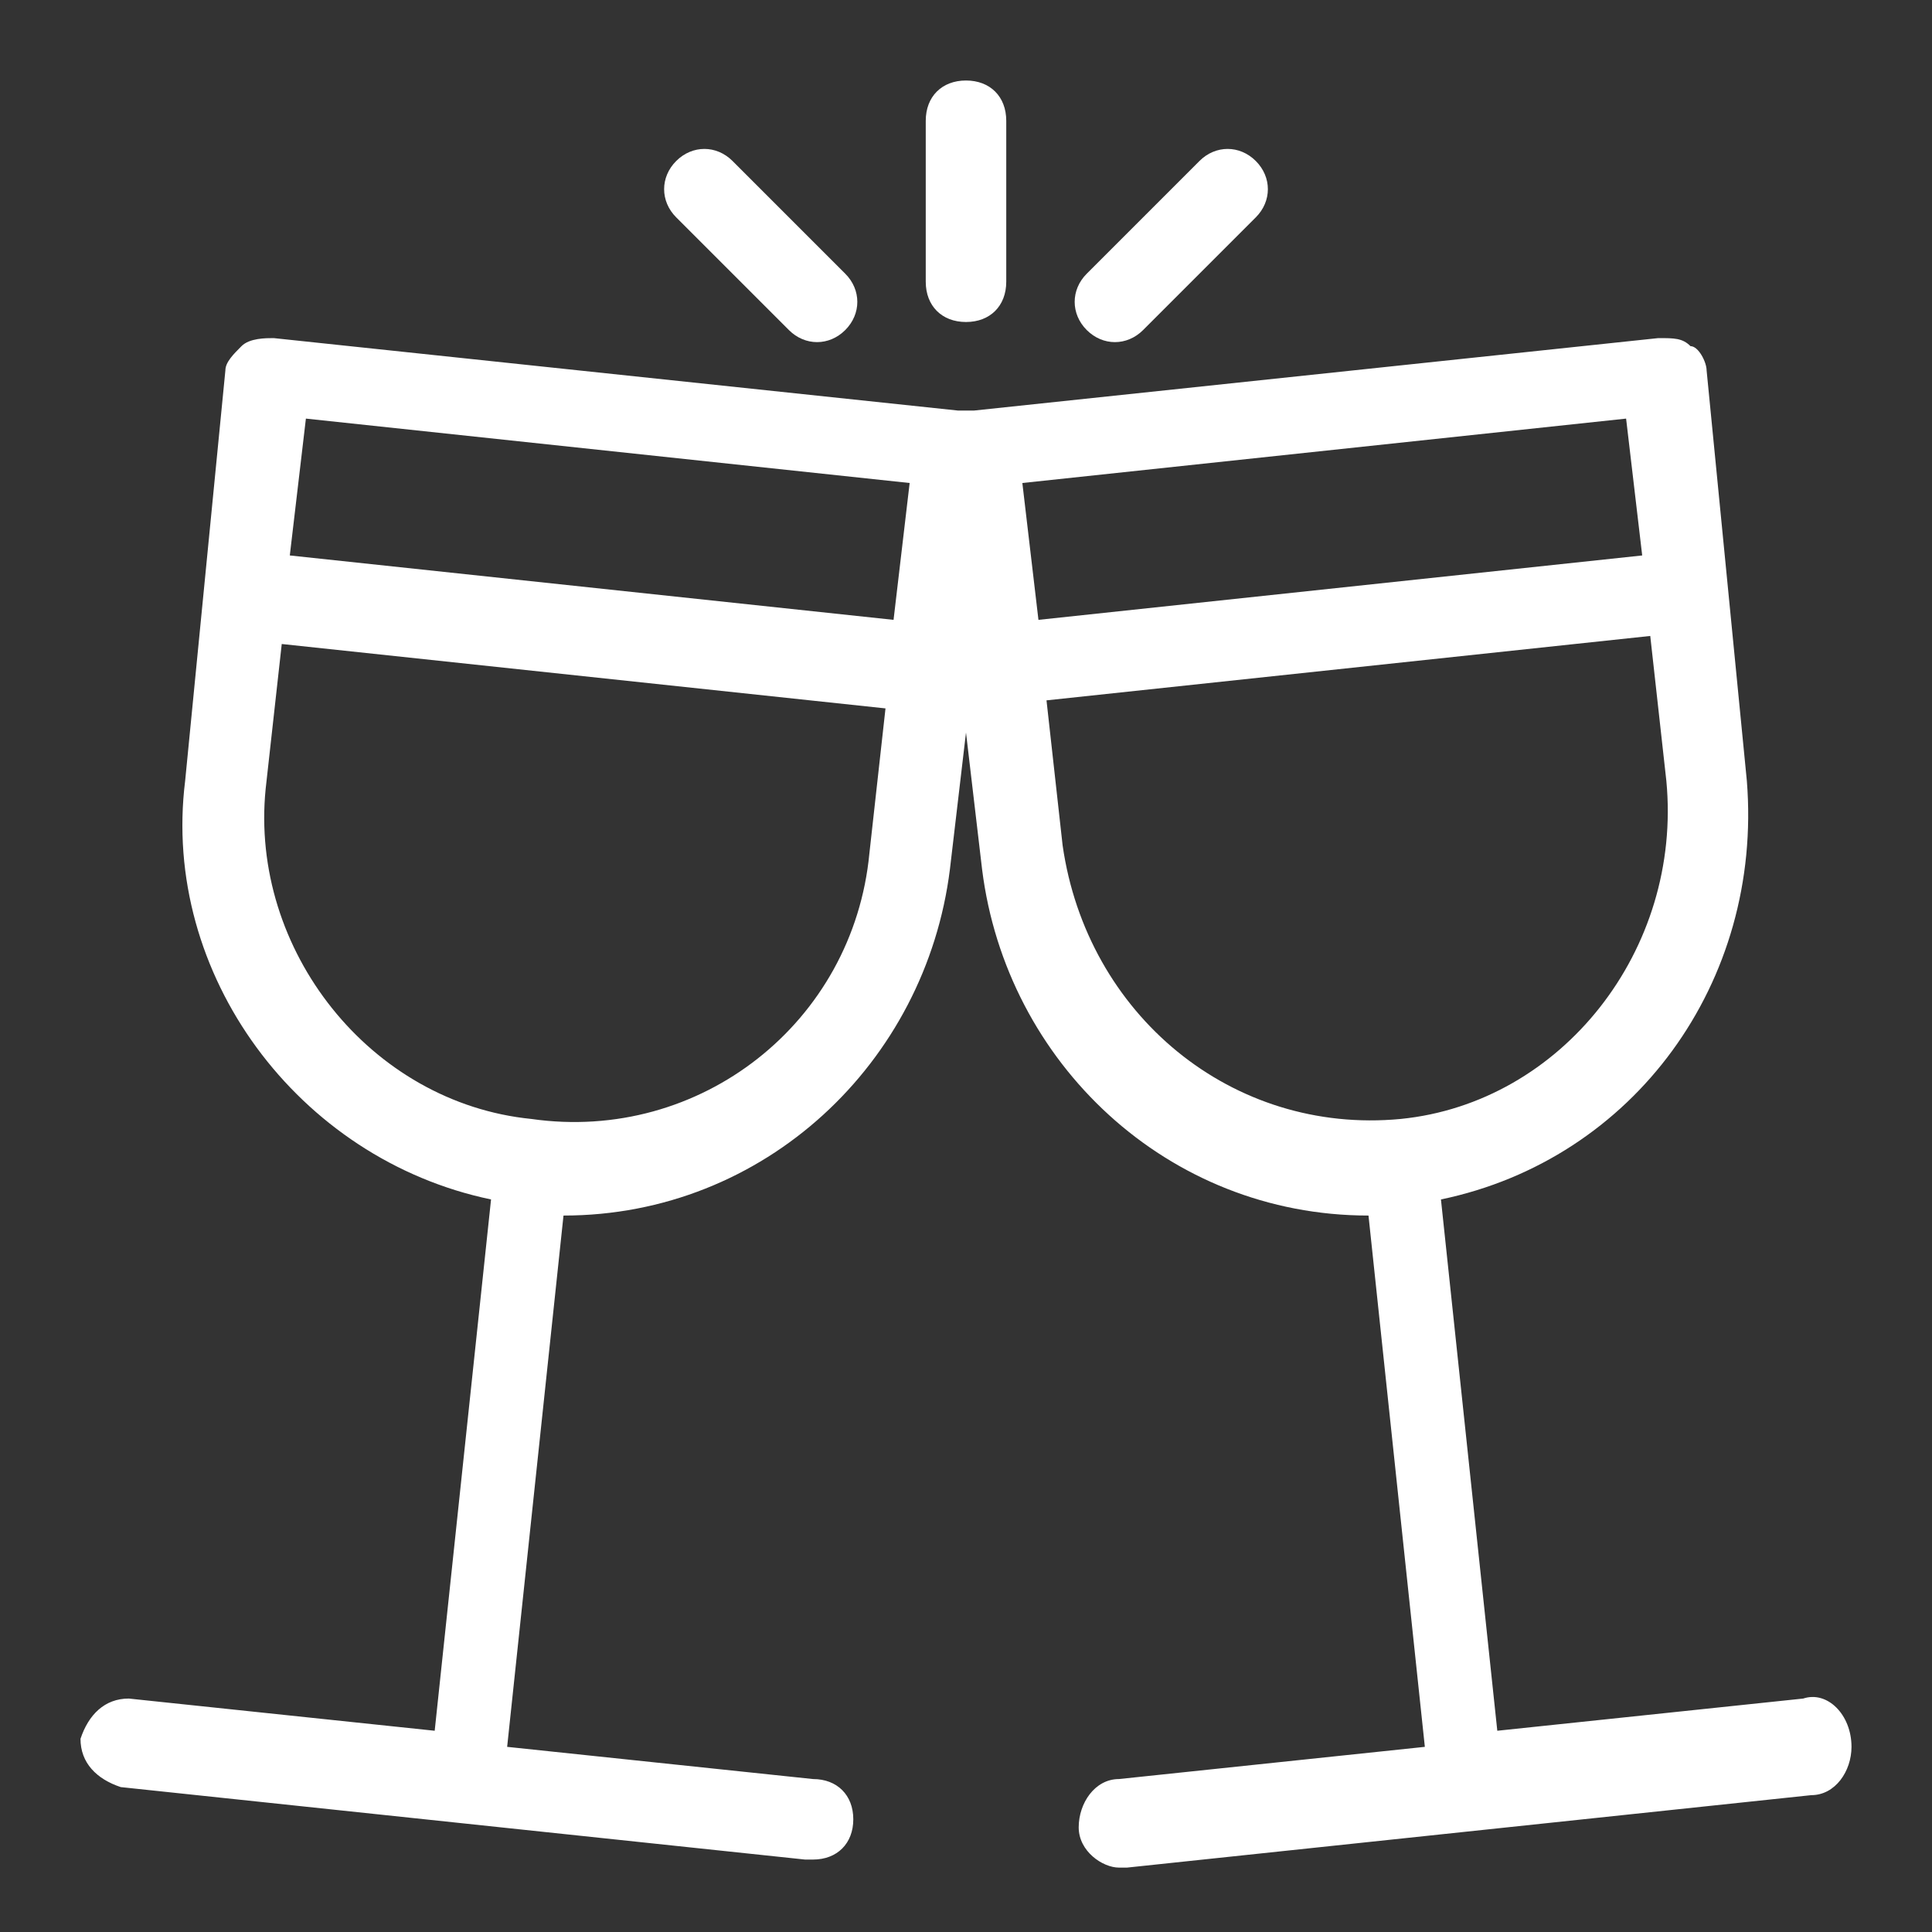 <?xml version="1.0" encoding="utf-8"?>
<!-- Generator: Adobe Illustrator 19.0.0, SVG Export Plug-In . SVG Version: 6.00 Build 0)  -->
<svg version="1.1" id="Calque_1" xmlns="http://www.w3.org/2000/svg" xmlns:xlink="http://www.w3.org/1999/xlink" x="0px" y="0px"
	 viewBox="-293 385 24 24" style="enable-background:new -293 385 24 24;" xml:space="preserve">
<rect x="-293" y="385" width="24" height="24" fill="#333333" stroke="none"/>
<style type="text/css">
	.st0{fill:#FFFFFF;}
</style>
<path class="st0" d="M-270.6,406.1l-3.8,0.4l-0.7-6.6c2.4-0.5,4-2.7,3.8-5.2l-0.5-5.1c0-0.1-0.1-0.3-0.2-0.3
	c-0.1-0.1-0.2-0.1-0.4-0.1l-8.5,0.9c0,0-0.1,0-0.1,0c0,0-0.1,0-0.1,0l-8.5-0.9c-0.1,0-0.3,0-0.4,0.1c-0.1,0.1-0.2,0.2-0.2,0.3
	l-0.5,5.1c-0.3,2.4,1.4,4.7,3.8,5.2l-0.7,6.6l-3.8-0.4c-0.3,0-0.5,0.2-0.6,0.5c0,0.3,0.2,0.5,0.5,0.6c0,0,0,0,0,0l8.5,0.9h0.1
	c0.3,0,0.5-0.2,0.5-0.5c0-0.3-0.2-0.5-0.5-0.5l-3.8-0.4l0.7-6.6c2.5,0,4.5-1.9,4.8-4.3l0.2-1.7l0.2,1.7c0.3,2.4,2.3,4.3,4.8,4.3
	l0.7,6.6l-3.8,0.4c-0.3,0-0.5,0.3-0.5,0.6c0,0.3,0.3,0.5,0.5,0.5h0.1l8.5-0.9c0.3,0,0.5-0.3,0.5-0.6c0,0,0,0,0,0
	C-270,406.3-270.3,406-270.6,406.1z M-282.2,395.6c-0.2,2.1-2.1,3.6-4.2,3.3c-2-0.2-3.5-2.1-3.3-4.1l0.2-1.8l7.5,0.8L-282.2,395.6z
	 M-281.9,392.7l-7.5-0.8l0.2-1.7l7.5,0.8L-281.9,392.7z M-280.3,391l7.5-0.8l0.2,1.7l-7.5,0.8L-280.3,391z M-275.6,398.9
	c-2.1,0.2-3.9-1.3-4.2-3.4l-0.2-1.8l7.5-0.8l0.2,1.8C-272.1,396.8-273.6,398.7-275.6,398.9C-275.6,398.9-275.6,398.9-275.6,398.9z"
	/>
<path class="st0" d="M-281,389c0.3,0,0.5-0.2,0.5-0.5c0,0,0,0,0,0v-2c0-0.3-0.2-0.5-0.5-0.5c-0.3,0-0.5,0.2-0.5,0.5v2
	C-281.5,388.8-281.3,389-281,389C-281,389-281,389-281,389z"/>
<path class="st0" d="M-283.2,389.1c0.2,0.2,0.5,0.2,0.7,0c0.2-0.2,0.2-0.5,0-0.7l0,0l-1.4-1.4c-0.2-0.2-0.5-0.2-0.7,0
	c-0.2,0.2-0.2,0.5,0,0.7l0,0L-283.2,389.1z"/>
<path class="st0" d="M-278.8,389.1l1.4-1.4c0.2-0.2,0.2-0.5,0-0.7c-0.2-0.2-0.5-0.2-0.7,0l0,0l-1.4,1.4c-0.2,0.2-0.2,0.5,0,0.7
	C-279.3,389.3-279,389.3-278.8,389.1L-278.8,389.1L-278.8,389.1z"/>
</svg>
